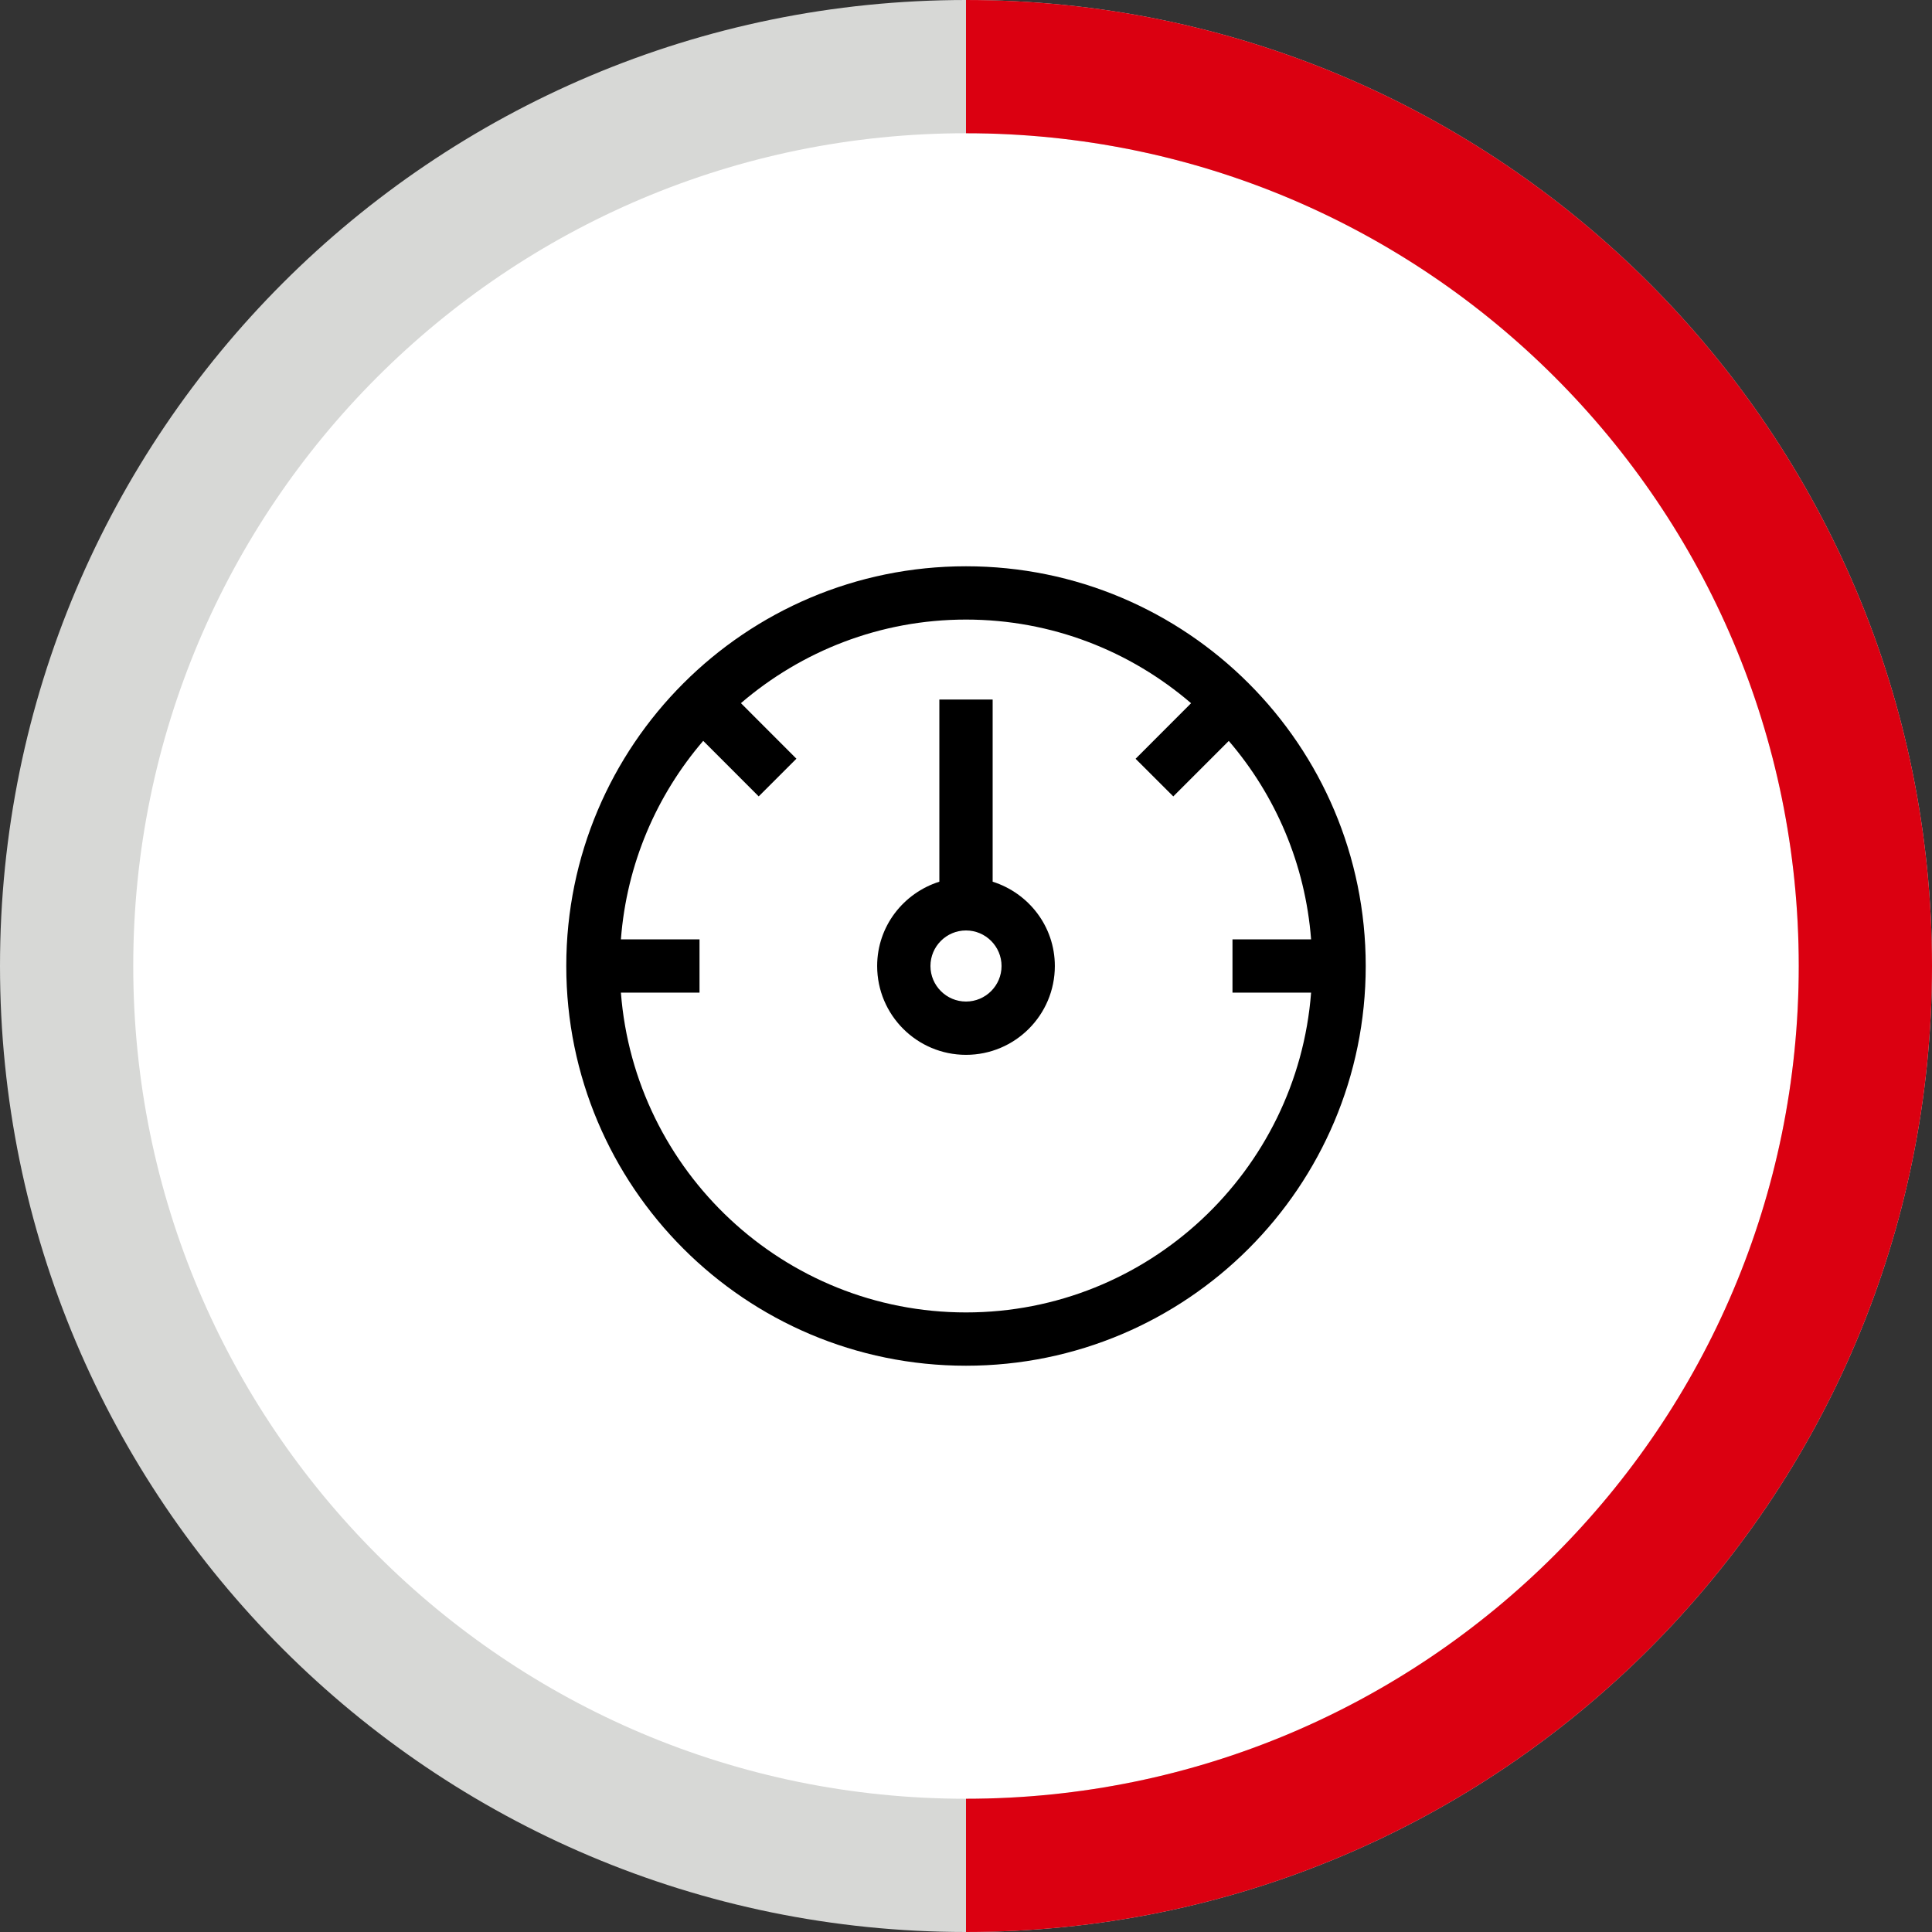 <?xml version="1.0" encoding="UTF-8"?>
<svg width="58px" height="58px" viewBox="0 0 58 58" version="1.1" xmlns="http://www.w3.org/2000/svg" xmlns:xlink="http://www.w3.org/1999/xlink">
    <rect x="0" y="0" width="58" height="58" fill="#333333" stroke="none"/>
    <title>experiment - graphic</title>
    <defs>
        <path d="M12,0 C5.373,0 0,5.372 0,12 C0,18.628 5.373,24 12,24 C18.627,24 24,18.628 24,12 C24,5.372 18.627,0 12,0 Z M12,22.4 C6.535,22.4 2.052,18.16 1.64,12.8 L4,12.8 L4,11.2 L1.64,11.2 C1.813,8.933 2.712,6.871 4.111,5.241 L5.777,6.908 L6.909,5.777 L5.243,4.109 C7.061,2.549 9.42,1.6 12,1.6 C14.58,1.6 16.939,2.549 18.757,4.111 L17.091,5.779 L18.223,6.909 L19.889,5.243 C21.287,6.871 22.185,8.933 22.36,11.2 L20,11.2 L20,12.8 L22.36,12.8 C21.948,18.16 17.465,22.4 12,22.4 Z M12.8,9.469 L12.8,4 L11.2,4 L11.2,9.469 C10.121,9.811 9.333,10.808 9.333,12 C9.333,13.473 10.528,14.667 12,14.667 C13.472,14.667 14.667,13.473 14.667,12 C14.667,10.808 13.879,9.811 12.8,9.469 Z M12,13.067 C11.412,13.067 10.933,12.588 10.933,12 C10.933,11.412 11.412,10.933 12,10.933 C12.588,10.933 13.067,11.412 13.067,12 C13.067,12.588 12.588,13.067 12,13.067 Z" id="path-1"></path>
    </defs>
    <g id="Partnerships-&amp;-News---market-filter" stroke="none" stroke-width="1" fill="none" fill-rule="evenodd">
        <g id="Partnerships-/-Solutions-" transform="translate(-414, -2594)">
            <g id="experiment---graphic" transform="translate(416, 2596)">
                <path d="M27,54 C41.912,54 54,41.912 54,27 C54,12.088 41.912,0 27,0 C12.088,0 0,12.088 0,27 C0,41.912 12.088,54 27,54 Z" id="Spinner-Copy-4" stroke="#D7D8D6" stroke-width="4" fill="#FFFFFF" transform="translate(27, 27) rotate(-270) translate(-27, -27) "></path>
                <path d="M67.5,40.5 C67.5,25.588 55.412,13.5 40.5,13.5 C25.588,13.5 13.5,25.588 13.5,40.5" id="Spinner-Copy" stroke="#DB0011" stroke-width="4" transform="translate(40.5, 27) rotate(-270) translate(-40.5, -27) "></path>
                <g id="System-icons/-Search-/" transform="translate(15, 15)">
                    <rect id="Container" fill="#000000" opacity="0" x="0" y="0" width="24" height="24"></rect>
                    <mask id="mask-2" fill="white">
                        <use xlink:href="#path-1"></use>
                    </mask>
                    <use id="Icon-colour" fill="#000000" xlink:href="#path-1"></use>
                </g>
            </g>
        </g>
    </g>
</svg>